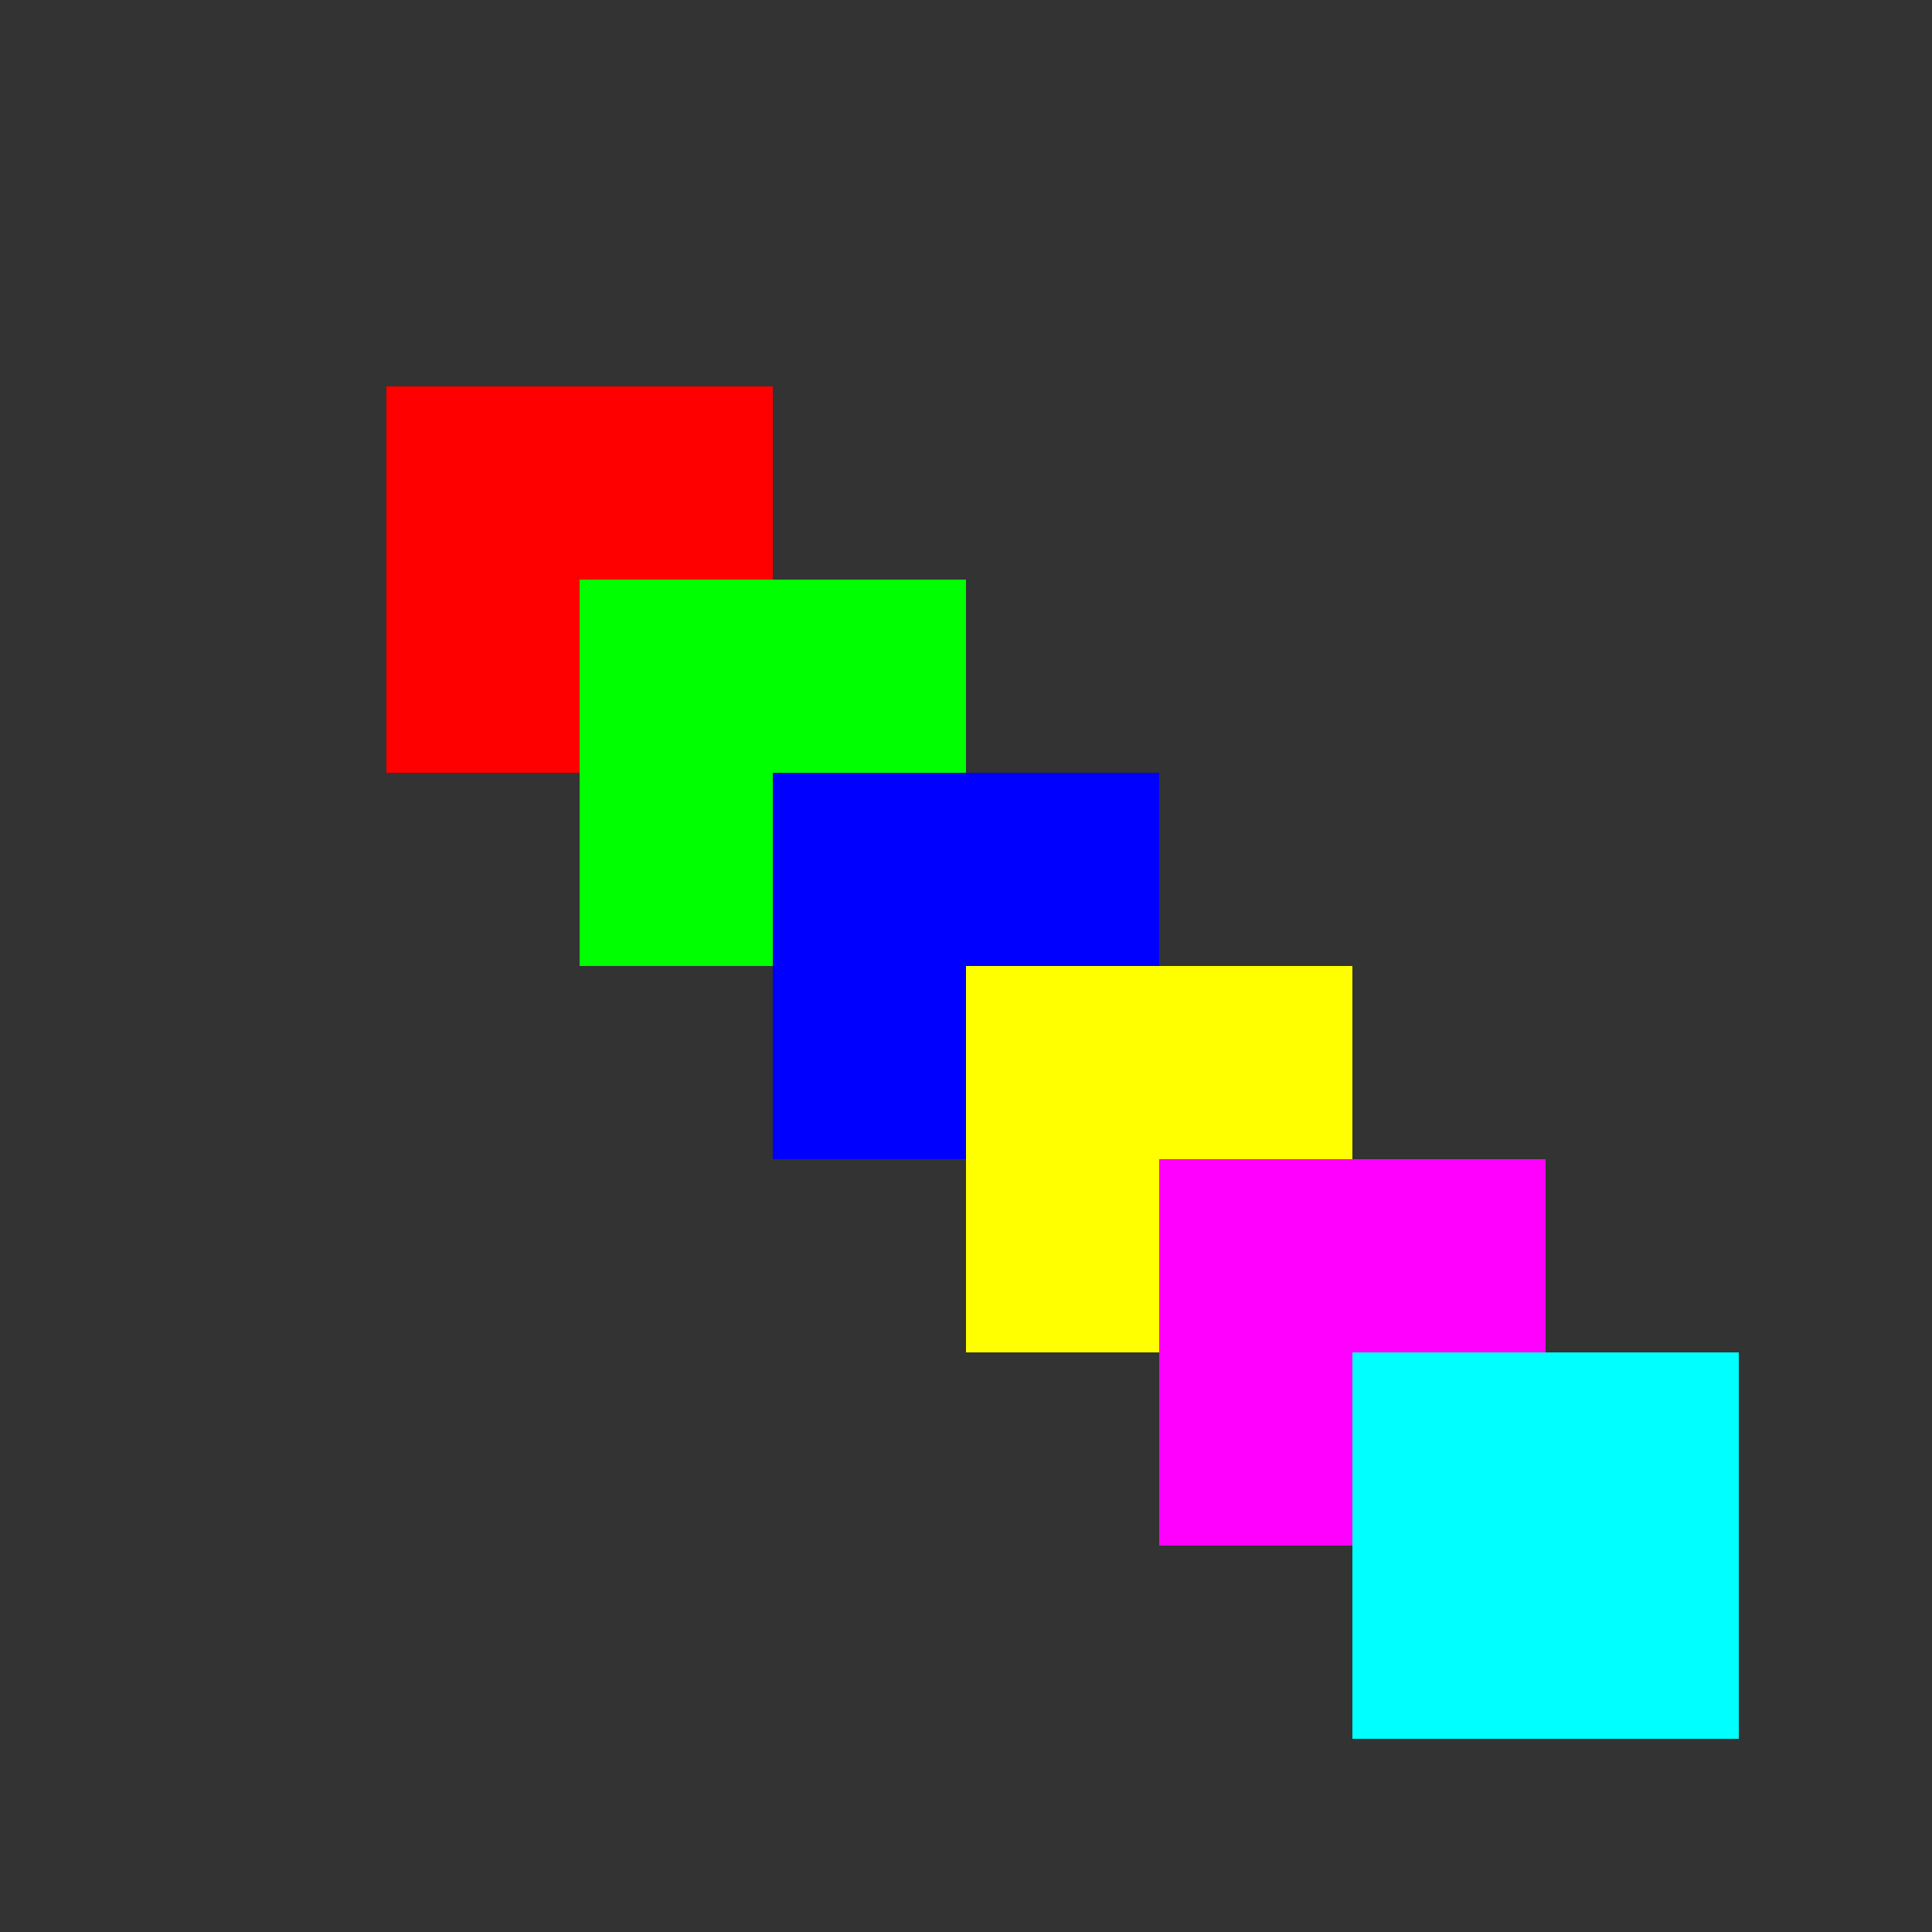 <!--

Generated by DrawGPT.
Free, open source, AI generated images in SVG, PNG, and HTML Canvas format.
https://drawgpt.ai

Created: 2024-02-19T13:52:13.984Z
Link: https://drawgpt.ai/prompt/165319/

-->
<svg xmlns="http://www.w3.org/2000/svg" xmlns:xlink="http://www.w3.org/1999/xlink" width="500" height="500"><rect width="100%" height="100%" fill="#333333" stroke="none"/><defs/><g><rect fill="rgb(255, 0, 0)" stroke="none" x="100" y="100" width="100" height="100"/><rect fill="rgb(0, 255, 0)" stroke="none" x="150" y="150" width="100" height="100"/><rect fill="rgb(0, 0, 255)" stroke="none" x="200" y="200" width="100" height="100"/><rect fill="rgb(255, 255, 0)" stroke="none" x="250" y="250" width="100" height="100"/><rect fill="rgb(255, 0, 255)" stroke="none" x="300" y="300" width="100" height="100"/><rect fill="rgb(0, 255, 255)" stroke="none" x="350" y="350" width="100" height="100"/></g></svg>